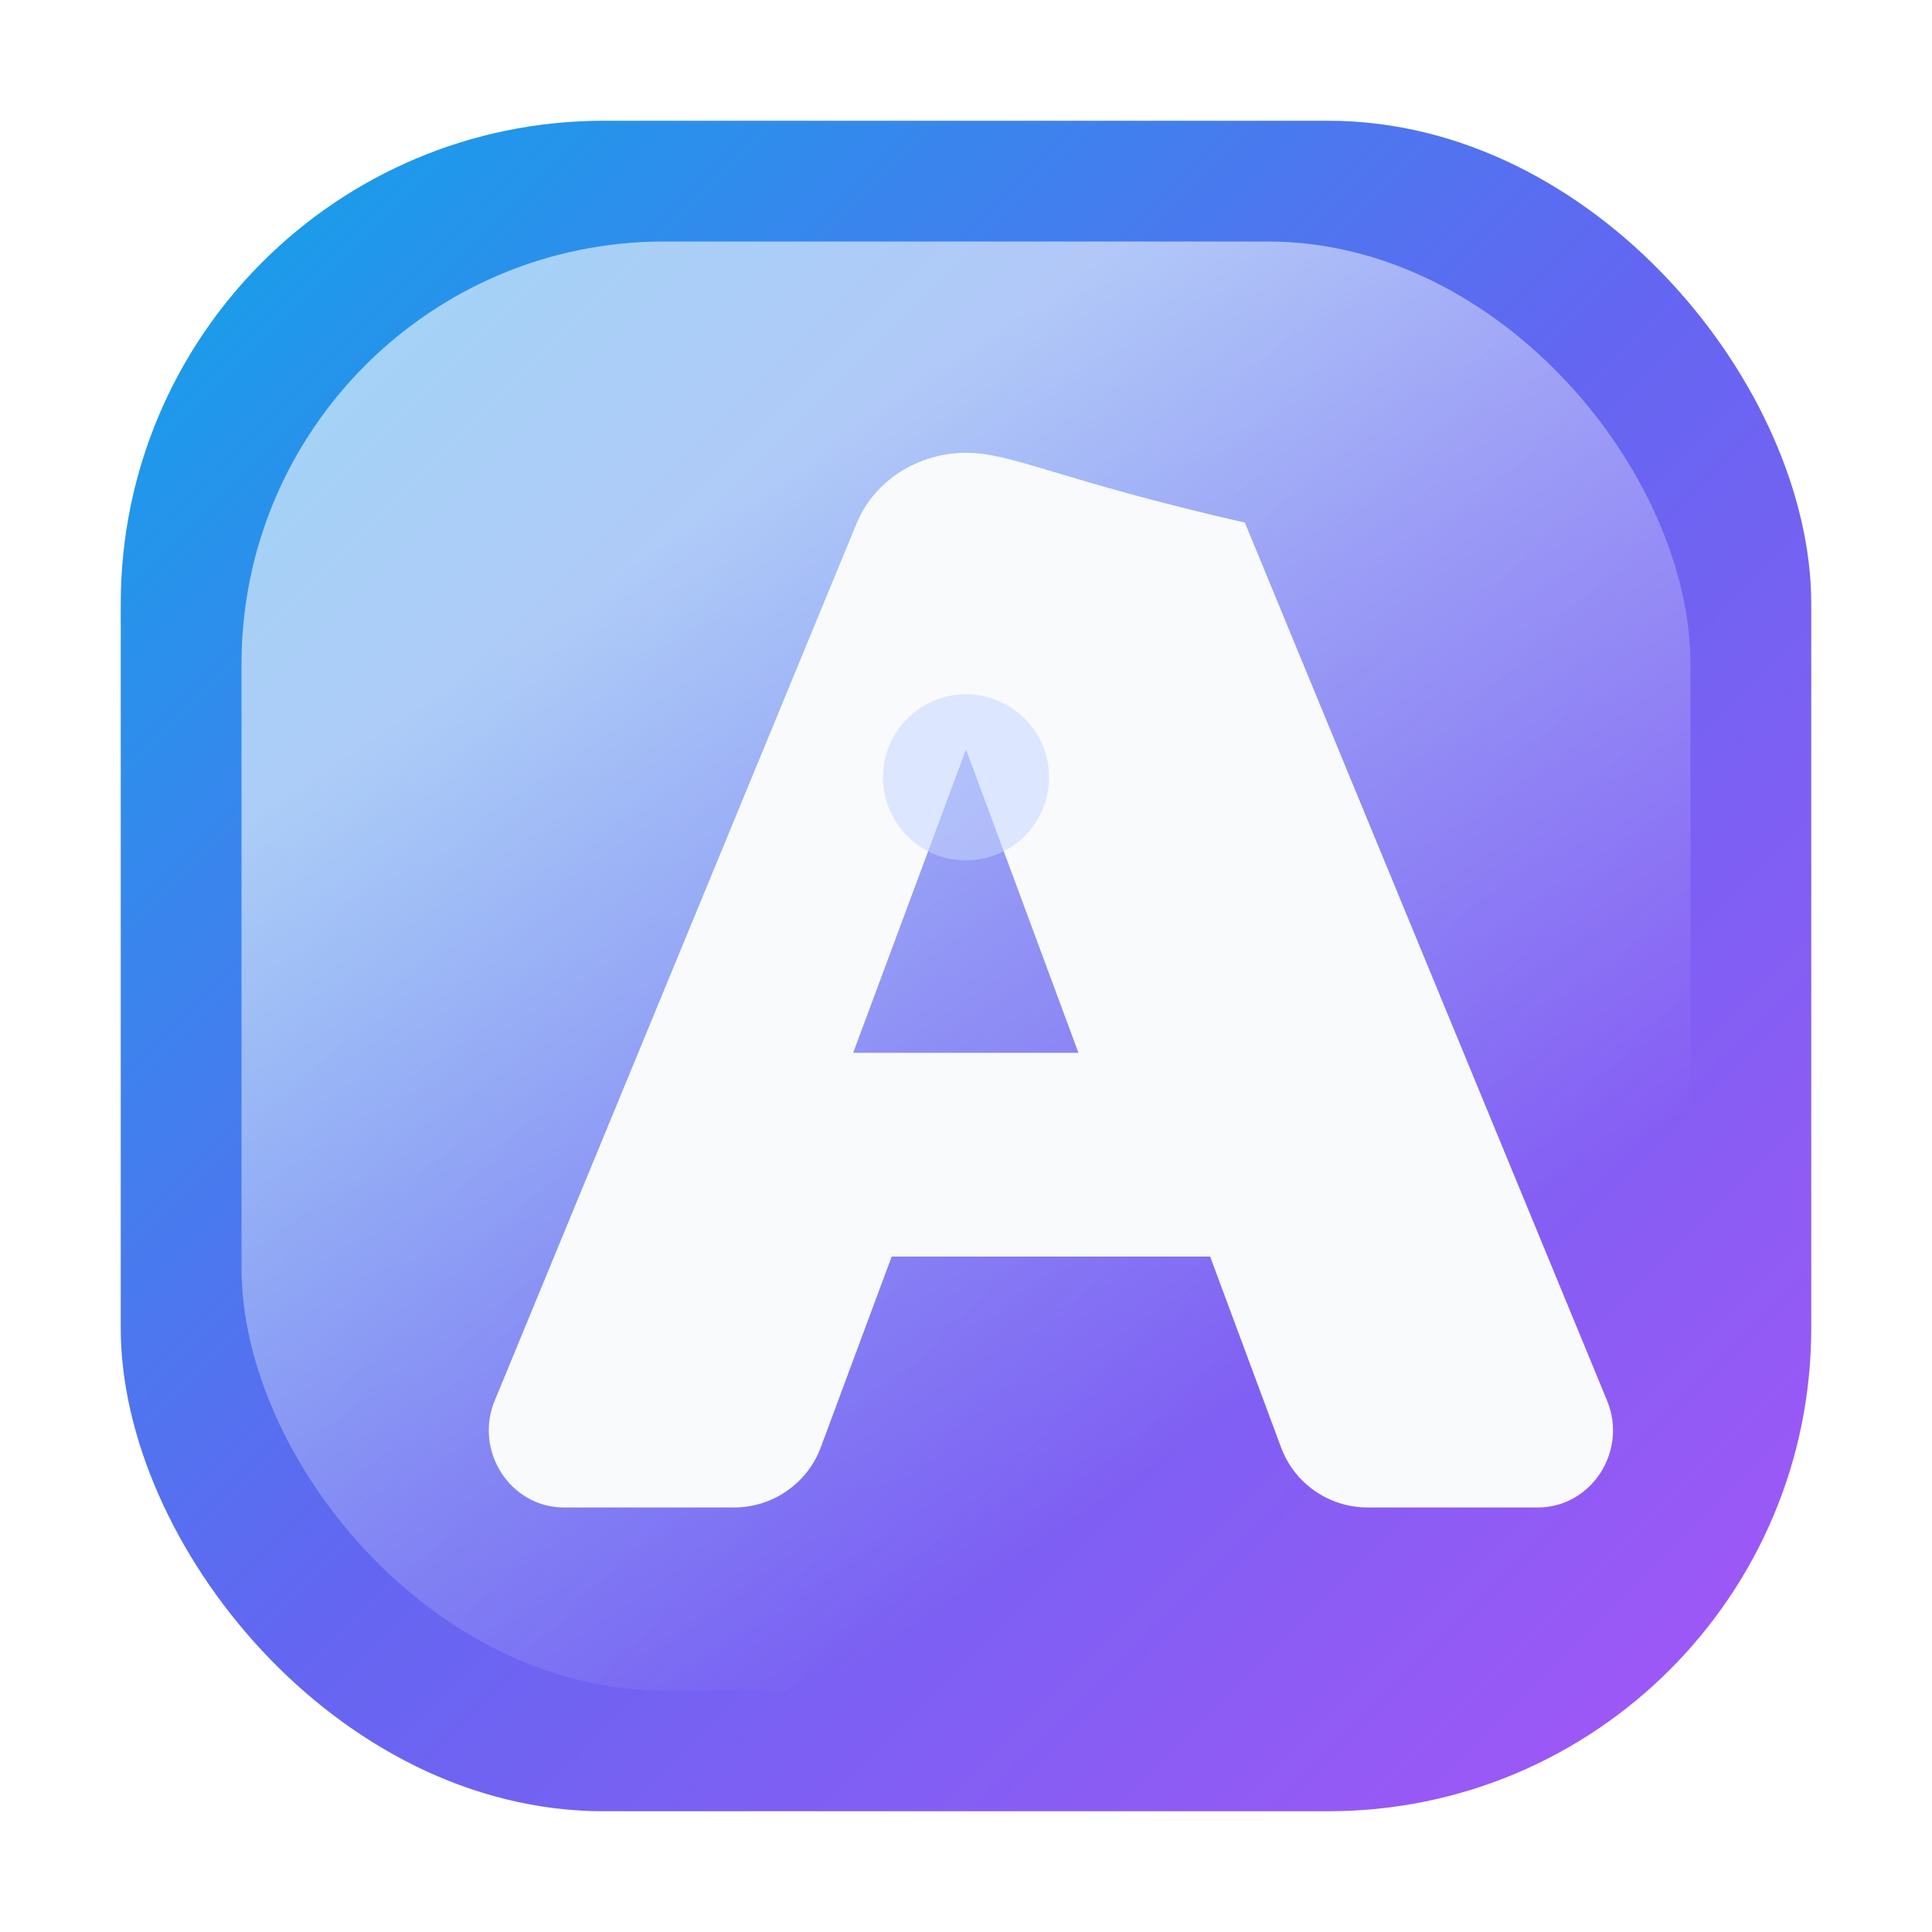 <svg xmlns="http://www.w3.org/2000/svg" width="512" height="512" viewBox="0 0 512 512" role="img">
  <defs>
    <linearGradient id="atlas-gradient" x1="0%" y1="0%" x2="100%" y2="100%">
      <stop offset="0%" stop-color="#0ea5e9" />
      <stop offset="50%" stop-color="#6366f1" />
      <stop offset="100%" stop-color="#a855f7" />
    </linearGradient>
    <linearGradient id="atlas-glow" x1="30%" y1="20%" x2="70%" y2="80%">
      <stop offset="0%" stop-color="rgba(255,255,255,0.9)" />
      <stop offset="100%" stop-color="rgba(255,255,255,0)" />
    </linearGradient>
    <filter id="soft-shadow" x="-20%" y="-20%" width="140%" height="140%">
      <feDropShadow dx="0" dy="12" stdDeviation="18" flood-color="#0ea5e9" flood-opacity="0.35" />
    </filter>
  </defs>

  <rect x="32" y="32" width="448" height="448" rx="128" fill="url(#atlas-gradient)" filter="url(#soft-shadow)" />
  <rect x="64" y="64" width="384" height="384" rx="112" fill="url(#atlas-glow)" opacity="0.65" />

  <path
    d="M256 120c-12.4 0-24.1 7.1-28.9 18.5l-96 232.7c-5.5 13.3 4.1 28.3 18.4 28.3h45c10.2 0 19.4-6.3 23-15.9l18.8-50.6h84.4l18.8 50.6c3.6 9.6 12.7 15.9 23 15.9h45c14.3 0 23.9-15 18.4-28.3l-96-232.7C280.1 127.1 268.4 120 256 120zm0 78.6 29.8 80.4h-59.7l29.9-80.4z"
    fill="#f8fafc"
  />

  <circle cx="256" cy="206" r="22" fill="#c4d4ff" opacity="0.55" />
</svg>

